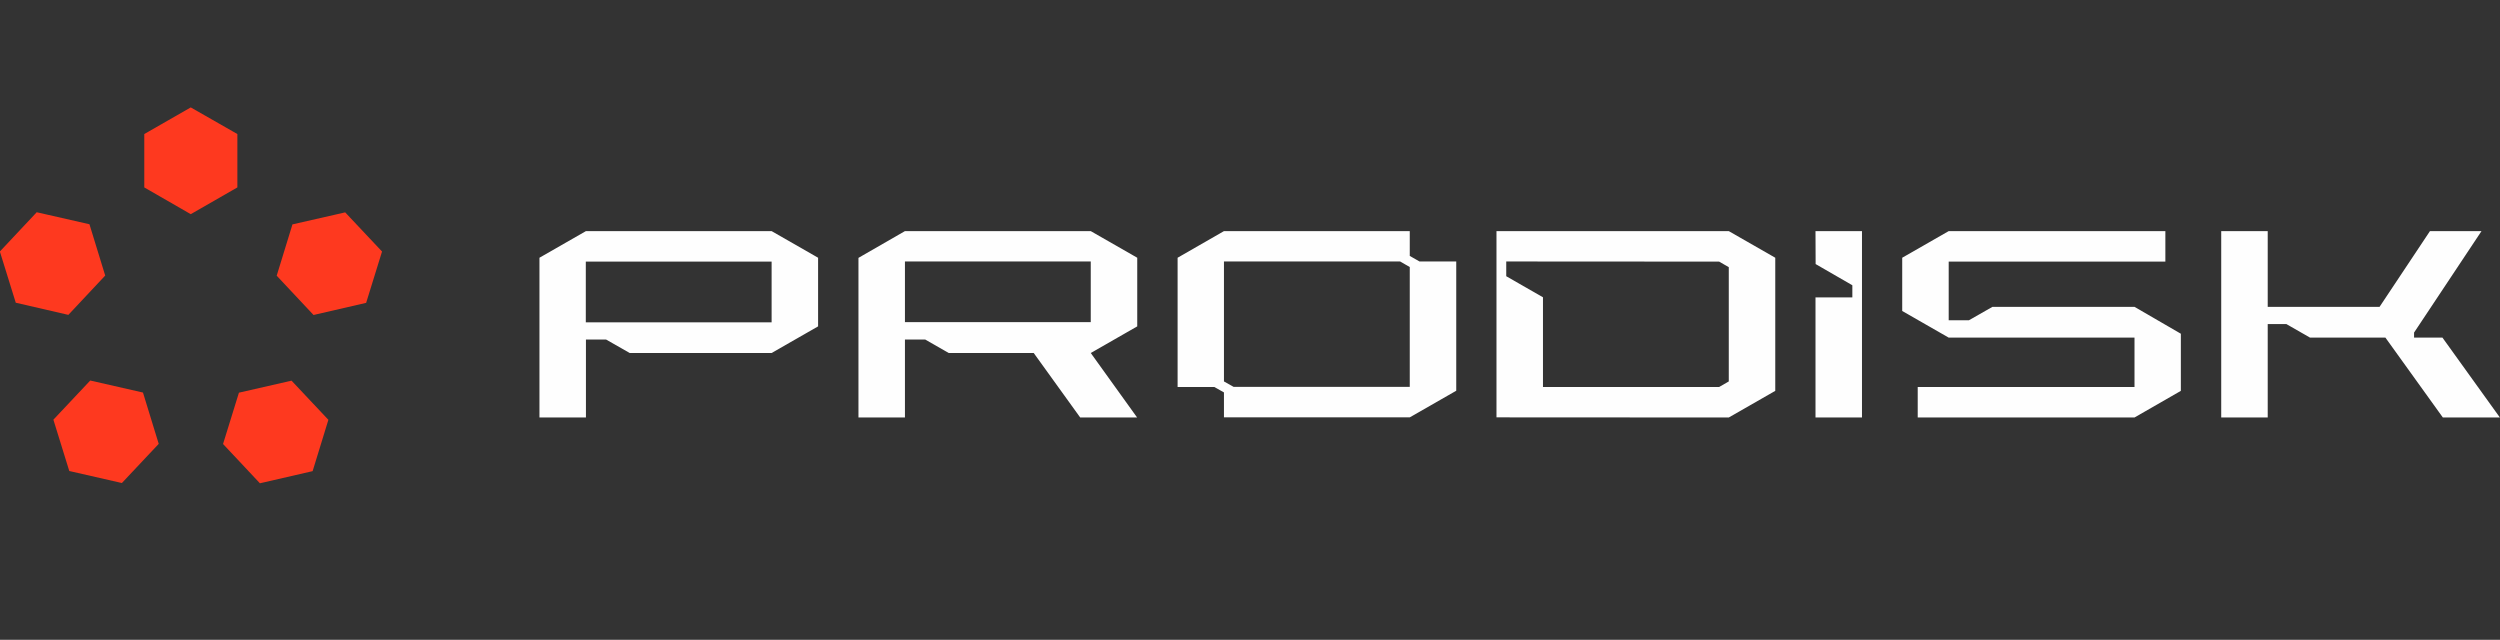 <?xml version="1.0" encoding="UTF-8"?> <svg xmlns="http://www.w3.org/2000/svg" width="211" height="54" viewBox="0 0 211 54" fill="none"><rect x="0" y="0" width="211" height="54" fill="#333333" stroke="none"/><g clip-path="url(#clip0_306_5)"><path fill-rule="evenodd" clip-rule="evenodd" d="M4.506 35.422L7.616 32.116L12.067 33.131L13.396 37.462L10.287 40.767L5.847 39.753L4.506 35.422ZM-0.011 21.229L3.099 17.913L7.55 18.927L8.88 23.258L5.77 26.575L1.33 25.549L-0.011 21.229ZM30.903 25.56L26.463 26.585L23.353 23.269L24.683 18.938L29.134 17.924L32.244 21.229L30.903 25.56ZM16.1 9.065L20.034 11.313V15.818L16.1 18.076L12.177 15.818V11.313L16.1 9.065ZM26.386 39.764L21.936 40.789L18.825 37.473L20.166 33.142L24.606 32.127L27.716 35.433L26.386 39.764Z" fill="#FE391F"></path><path fill-rule="evenodd" clip-rule="evenodd" d="M49.453 19.506H65.124L69.047 21.753V27.546L65.124 29.793H53.146L51.157 28.658H49.453V35.236H45.53V21.753L49.453 19.506ZM76.377 19.506H92.06L95.983 21.753V27.546L92.06 29.793L95.972 35.236H91.169L87.246 29.793H80.07L78.092 28.658H76.377V35.236H72.454V21.764L76.377 19.506ZM92.06 27.186V22.069H76.377V27.186H92.06ZM118.984 35.225H103.302V33.12L102.489 32.662H99.39V21.753L103.302 19.506H118.984V21.6L119.808 22.069H122.907V32.978L118.984 35.225ZM103.302 32.193L104.115 32.651H118.984V22.538L118.171 22.069H103.302V32.193ZM126.303 19.506C132.838 19.506 139.374 19.506 145.909 19.506L149.832 21.753C149.832 25.498 149.832 29.244 149.832 32.989L145.909 35.236C139.374 35.236 132.838 35.233 126.303 35.225C126.303 29.989 126.303 24.749 126.303 19.506ZM127.127 23.313L130.227 25.091V32.662H136.436H145.095L145.909 32.193C145.909 28.978 145.909 25.764 145.909 22.549L145.095 22.08C139.102 22.08 133.113 22.076 127.127 22.069V23.313ZM153.228 19.506H157.151C157.151 24.749 157.151 29.993 157.151 35.236H153.228V25.102H156.338V24.076L153.239 22.287L153.228 19.506ZM180.152 25.898L184.064 28.167V32.989L180.152 35.236C174.049 35.236 167.95 35.236 161.855 35.236V32.662C167.95 32.662 174.049 32.662 180.152 32.662V28.495C174.921 28.495 169.694 28.495 164.47 28.495L160.547 26.247V21.753L164.47 19.506C170.566 19.506 176.661 19.506 182.757 19.506V22.08C176.661 22.08 170.566 22.08 164.47 22.08V27.033H166.173L168.163 25.898C172.155 25.898 176.152 25.898 180.152 25.898ZM191.395 35.236H187.471C187.471 29.993 187.471 24.749 187.471 19.506H191.395C191.395 21.636 191.395 23.767 191.395 25.898H200.835L205.088 19.506H209.439L203.747 28.069V28.495H206.143L210.989 35.236H206.176L201.329 28.495H194.966L192.966 27.349H191.395V35.236ZM65.124 27.207V22.08H49.442V27.207H65.124Z" fill="#FEFEFE"></path></g><defs><clipPath id="clip0_306_5"><rect width="211" height="54" fill="white"></rect></clipPath></defs></svg> 